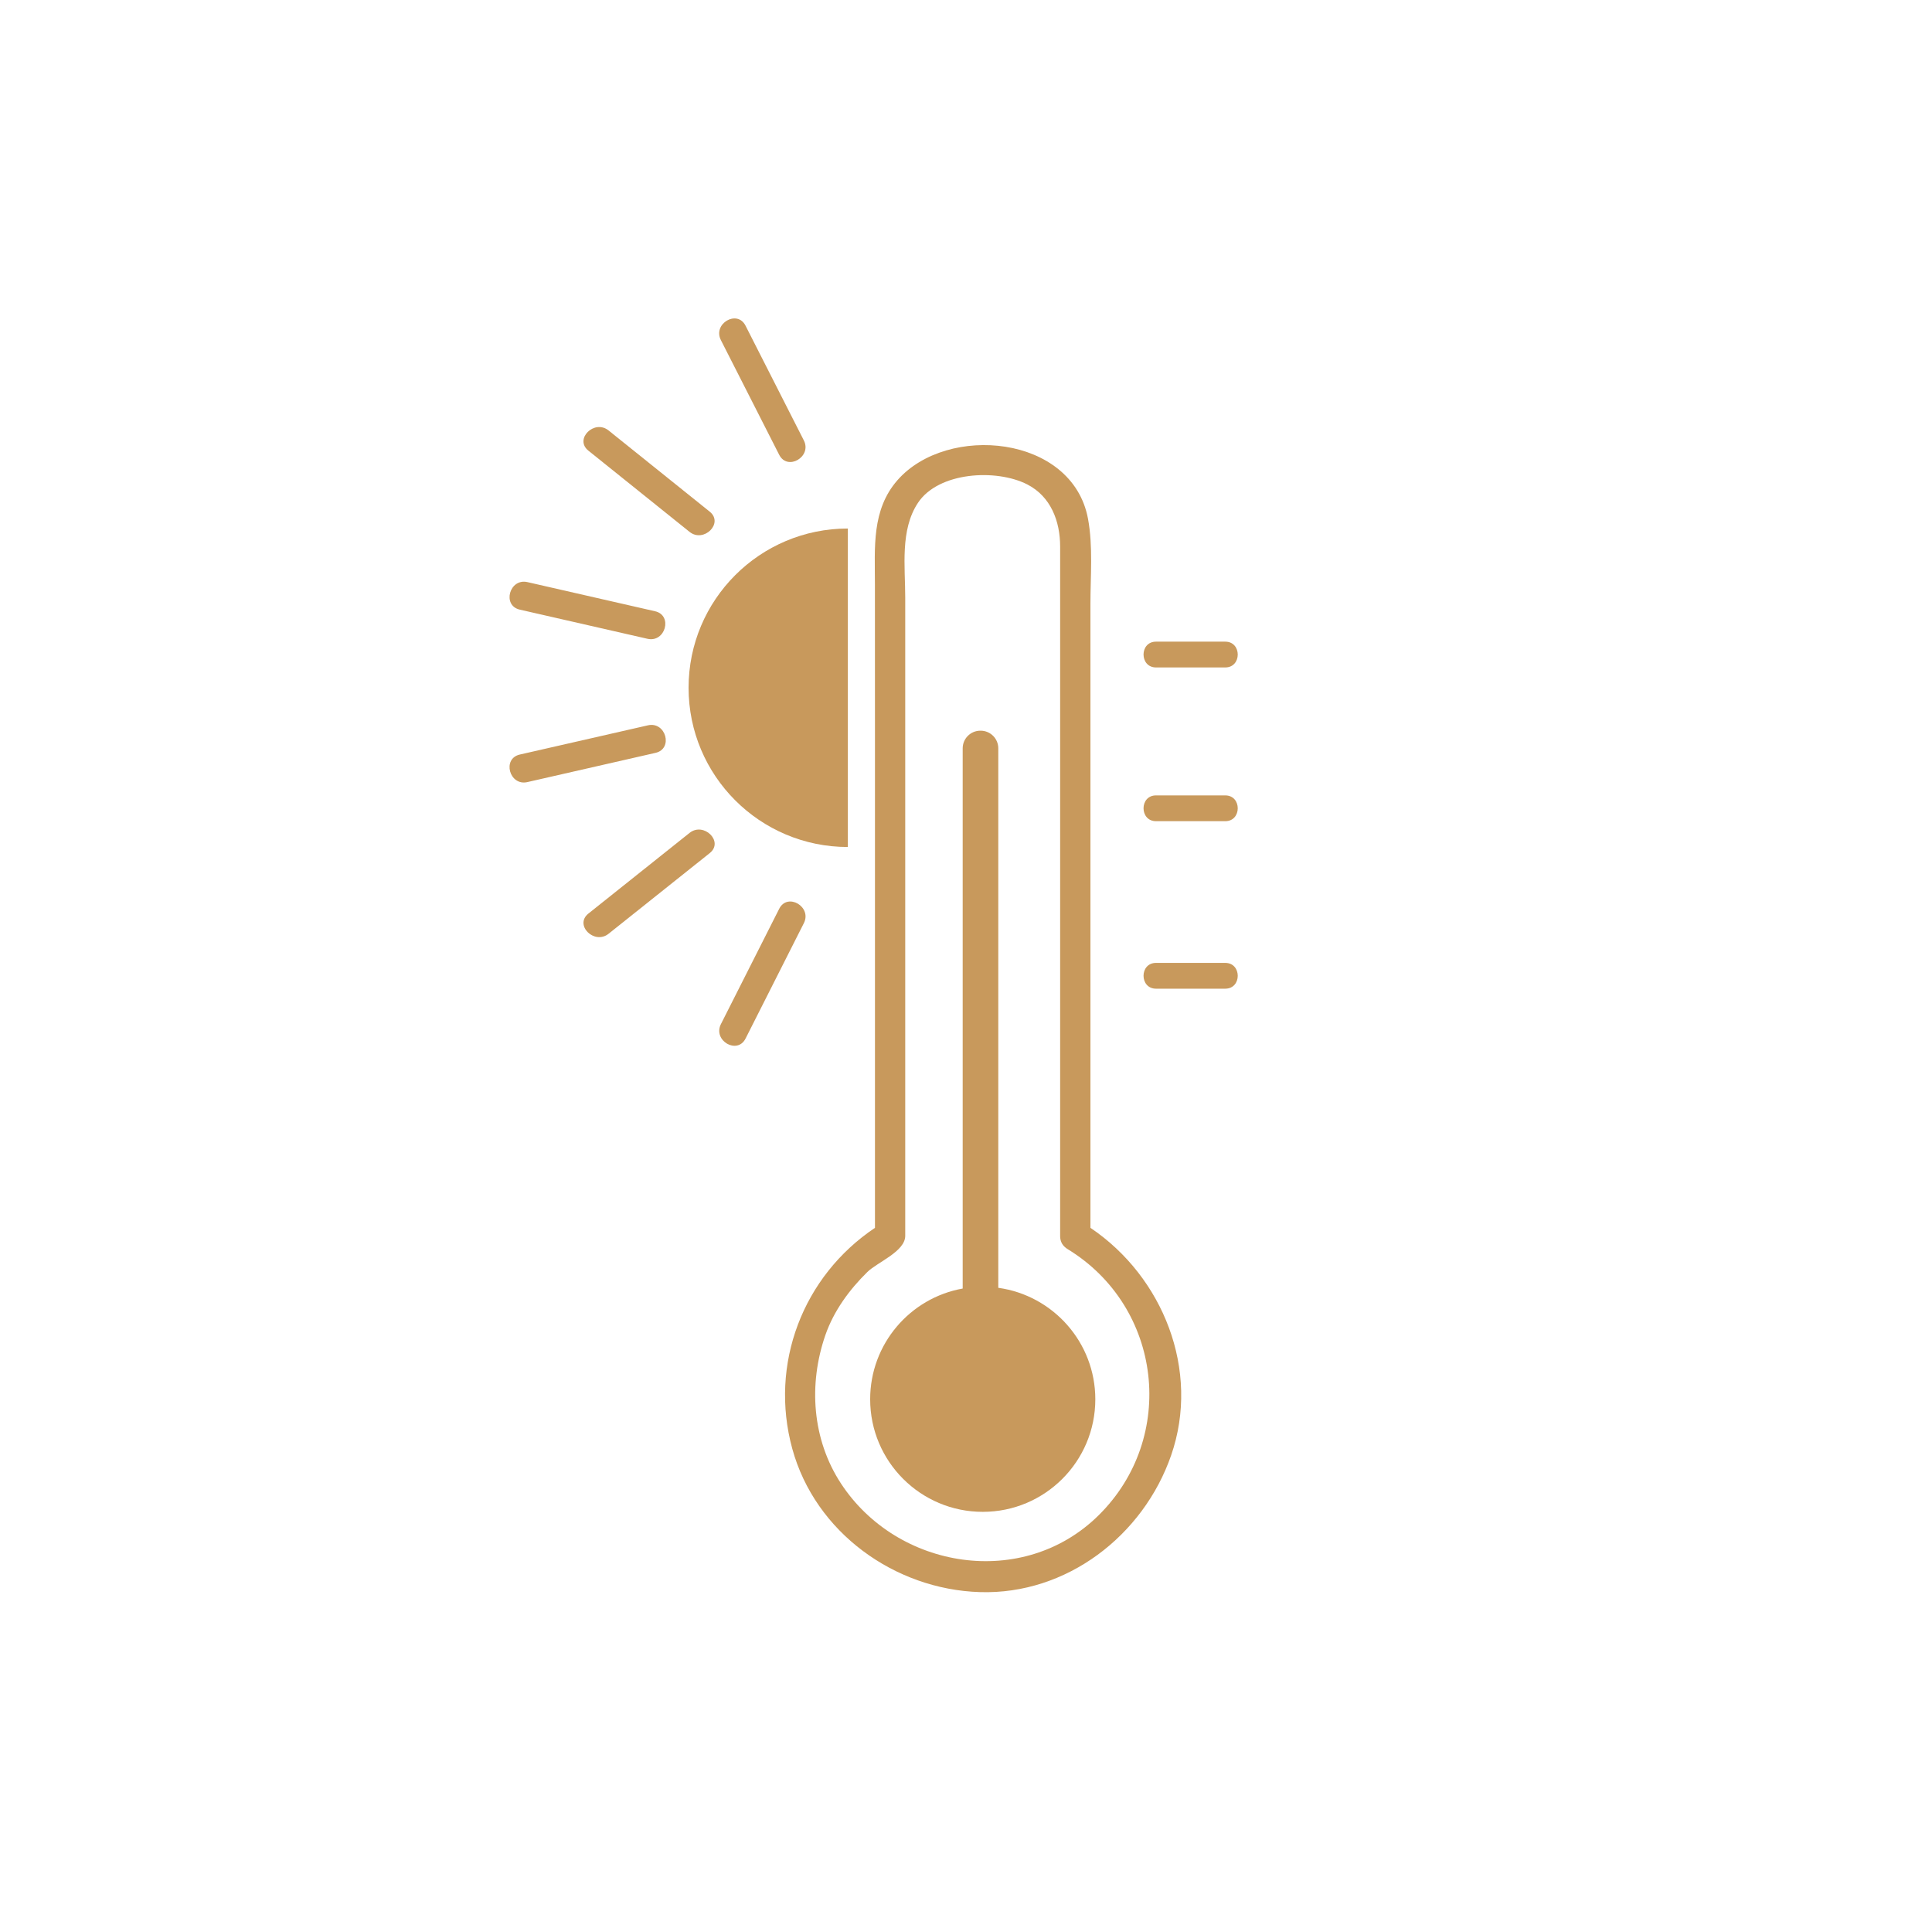 <?xml version="1.0" encoding="UTF-8"?> <svg xmlns="http://www.w3.org/2000/svg" width="91" height="90" viewBox="0 0 91 90" fill="none"> <path d="M47.021 60.662L47.021 35.25C47.021 34.792 46.649 34.419 46.191 34.419H46.175C45.716 34.419 45.344 34.792 45.344 35.25L45.344 60.696C42.866 61.14 40.986 63.306 40.986 65.912C40.986 68.841 43.36 71.215 46.289 71.215C49.217 71.215 51.591 68.841 51.591 65.912C51.589 63.234 49.601 61.02 47.021 60.662Z" fill="#C8995C"></path> <path d="M41.212 34.894C41.212 42.543 41.212 50.189 41.212 57.837C37.816 60.113 36.226 64.253 37.317 68.24C38.398 72.187 42.143 74.872 46.158 74.996C50.244 75.122 53.855 72.33 55.164 68.548C56.549 64.549 54.778 60.137 51.361 57.837C51.361 48.041 51.361 38.245 51.361 28.449C51.361 27.136 51.487 25.737 51.247 24.438C50.512 20.484 44.611 19.948 42.271 22.62C41.046 24.019 41.21 25.799 41.21 27.51C41.212 29.972 41.212 32.432 41.212 34.894ZM42.638 58.212C42.638 56.917 42.638 55.622 42.638 54.325C42.638 48.218 42.638 42.11 42.638 36.003C42.638 33.389 42.638 30.775 42.638 28.161C42.638 26.69 42.389 24.964 43.238 23.685C44.207 22.226 46.921 22.074 48.38 22.816C49.501 23.387 49.934 24.562 49.934 25.743C49.934 27.474 49.934 29.208 49.934 30.939C49.934 37.2 49.934 43.462 49.934 49.723C49.934 52.557 49.934 55.389 49.934 58.224C49.934 58.454 50.024 58.626 50.158 58.742C50.196 58.778 50.238 58.81 50.288 58.84C54.754 61.567 55.458 67.718 51.741 71.383C48.19 74.886 42.257 73.931 39.607 69.874C38.248 67.794 38.074 65.2 38.878 62.884C39.273 61.749 40.005 60.75 40.856 59.915C41.324 59.457 42.638 58.952 42.638 58.212Z" fill="#C8995C"></path> <path d="M32.433 32.396C32.433 36.54 35.792 39.898 39.935 39.898V24.896C35.792 24.894 32.433 28.253 32.433 32.396Z" fill="#C8995C"></path> <path d="M27.713 21.227C29.3 22.502 30.89 23.777 32.477 25.052C33.146 25.591 34.104 24.644 33.428 24.101C31.84 22.826 30.251 21.551 28.664 20.276C27.995 19.738 27.037 20.684 27.713 21.227Z" fill="#C8995C"></path> <path d="M36.701 21.423C37.093 22.196 38.254 21.515 37.862 20.745C36.947 18.943 36.032 17.142 35.115 15.34C34.723 14.568 33.562 15.248 33.954 16.019C34.871 17.82 35.786 19.622 36.701 21.423Z" fill="#C8995C"></path> <path d="M24.84 36.84C26.852 36.382 28.866 35.921 30.877 35.463C31.722 35.271 31.364 33.974 30.519 34.166C28.507 34.624 26.494 35.085 24.482 35.543C23.637 35.737 23.996 37.034 24.84 36.84Z" fill="#C8995C"></path> <path d="M24.484 28.717C26.488 29.176 28.494 29.632 30.497 30.09C31.342 30.283 31.7 28.985 30.855 28.793C28.852 28.335 26.846 27.879 24.842 27.42C23.996 27.228 23.637 28.525 24.484 28.717Z" fill="#C8995C"></path> <path d="M32.479 39.234C30.892 40.501 29.302 41.768 27.715 43.033C27.036 43.574 27.995 44.52 28.666 43.984C30.253 42.717 31.842 41.45 33.43 40.185C34.108 39.645 33.149 38.7 32.479 39.234Z" fill="#C8995C"></path> <path d="M35.117 48.92C36.032 47.108 36.947 45.297 37.863 43.485C38.254 42.713 37.093 42.032 36.702 42.807C35.788 44.618 34.873 46.43 33.956 48.241C33.566 49.014 34.725 49.695 35.117 48.92Z" fill="#C8995C"></path> <path d="M54.451 31.44C55.538 31.44 56.625 31.44 57.712 31.44C58.496 31.44 58.496 30.225 57.712 30.225C56.625 30.225 55.538 30.225 54.451 30.225C53.666 30.223 53.666 31.44 54.451 31.44Z" fill="#C8995C"></path> <path d="M54.451 38.682C55.538 38.682 56.624 38.682 57.711 38.682C58.496 38.682 58.496 37.467 57.711 37.467C56.624 37.467 55.538 37.467 54.451 37.467C53.666 37.465 53.666 38.682 54.451 38.682Z" fill="#C8995C"></path> <path d="M54.451 46.572C55.538 46.572 56.624 46.572 57.711 46.572C58.496 46.572 58.496 45.357 57.711 45.357C56.624 45.357 55.538 45.357 54.451 45.357C53.666 45.355 53.666 46.572 54.451 46.572Z" fill="#C8995C"></path> </svg> 
